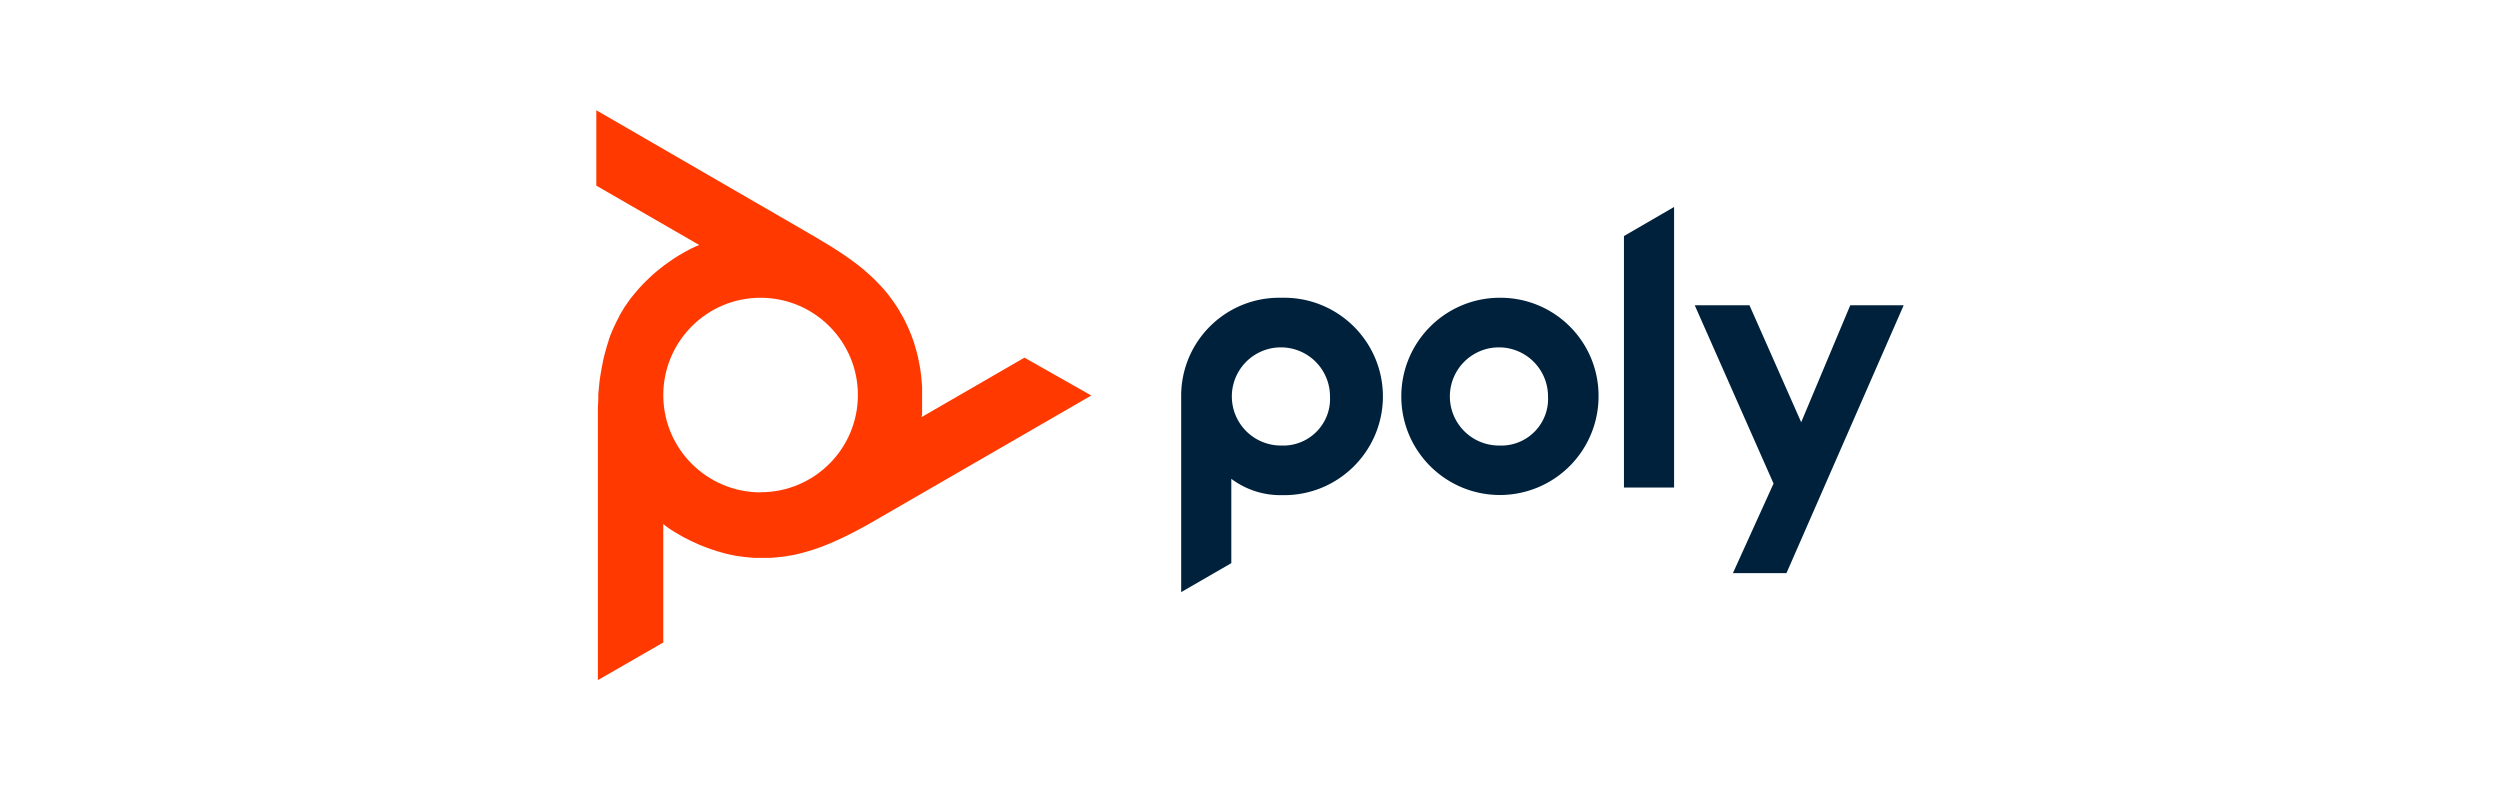 <svg xmlns="http://www.w3.org/2000/svg" width="190" height="60" xmlns:v="https://vecta.io/nano"><path d="M97.35 22.63c-4.12-.07-7.51 3.21-7.58 7.33v.39V45l3.81-2.2v-6.41a6.2 6.2 0 0 0 3.85 1.24c4.14.09 7.57-3.19 7.67-7.33.09-4.14-3.19-7.57-7.33-7.67h-.4-.02zm0 11.23a3.73 3.73 0 1 1 0-7.46 3.73 3.73 0 0 1 3.73 3.73h0c.1 1.96-1.41 3.63-3.38 3.73h-.36zm26.07-15.92l3.81-2.21v21.32h-3.81V17.94zm-9.5 4.69c-4.14.04-7.46 3.43-7.42 7.57s3.43 7.46 7.57 7.42a7.5 7.5 0 0 0 7.42-7.5c.02-4.12-3.3-7.47-7.42-7.49h-.15-.01zm0 11.23a3.73 3.73 0 1 1 0-7.46 3.73 3.73 0 0 1 3.73 3.73h0c.1 1.96-1.41 3.63-3.38 3.73h-.35-.01zm30.76-10.66l-8.91 20.36h-4.07l3.09-6.81-5.99-13.55h4.16l3.93 8.89 3.73-8.89h4.06z" fill="#00213c"/><path d="M77.86 27.18l-7.82 4.52.04-.21v-2.08l-.03-.4-.04-.43-.03-.24-.06-.42-.08-.41-.08-.4-.1-.4-.07-.24-.11-.38-.13-.37-.11-.3-.15-.36-.16-.35-.16-.34-.18-.34-.2-.33v-.03l-.21-.33-.22-.33-.23-.32-.24-.32-.26-.32-.03-.03-.27-.3-.29-.3-.3-.3-.33-.3h0l-.34-.3-.36-.3-.37-.28-.41-.3-.45-.31-.33-.22-.51-.33-.58-.35-.19-.11-.7-.42-.18-.1-.44-.26-15.83-9.16v5.73l7.82 4.51-.2.08-.17.08-.28.13h0l-.34.18-.36.21-.26.15-.36.23-.33.23-.35.25-.19.15-.33.26-.32.27-.3.28-.29.28-.18.18-.27.29-.26.3-.21.25-.24.3-.22.31-.22.32-.2.33-.2.34v.03l-.18.34-.17.35-.16.36-.15.36-.14.38v.05l-.13.39-.11.4-.11.41-.1.43v.04l-.09.45-.08.47-.07.46-.05.51-.05.54v.4l-.03.6v20.7l4.97-2.86v-9.01l.16.14.15.11.26.18h0l.32.2.36.21.26.15.39.2.35.17.4.18.21.09.4.16.4.14.39.13.39.11.24.07.39.09.39.08.32.05.39.05.39.04.37.03h1.19l.4-.03.39-.04.4-.05.4-.07h.04l.41-.09.41-.1.42-.12.43-.13h0l.43-.15.45-.17.42-.17.47-.21.5-.23.35-.17.54-.28.6-.32.19-.1.72-.41.17-.1.45-.26 15.82-9.14-5.05-2.86zM57.81 37.42c-4.08 0-7.4-3.31-7.4-7.39s3.31-7.4 7.39-7.4 7.4 3.31 7.4 7.39-3.31 7.39-7.39 7.39z" fill="#ff3900"/></svg>